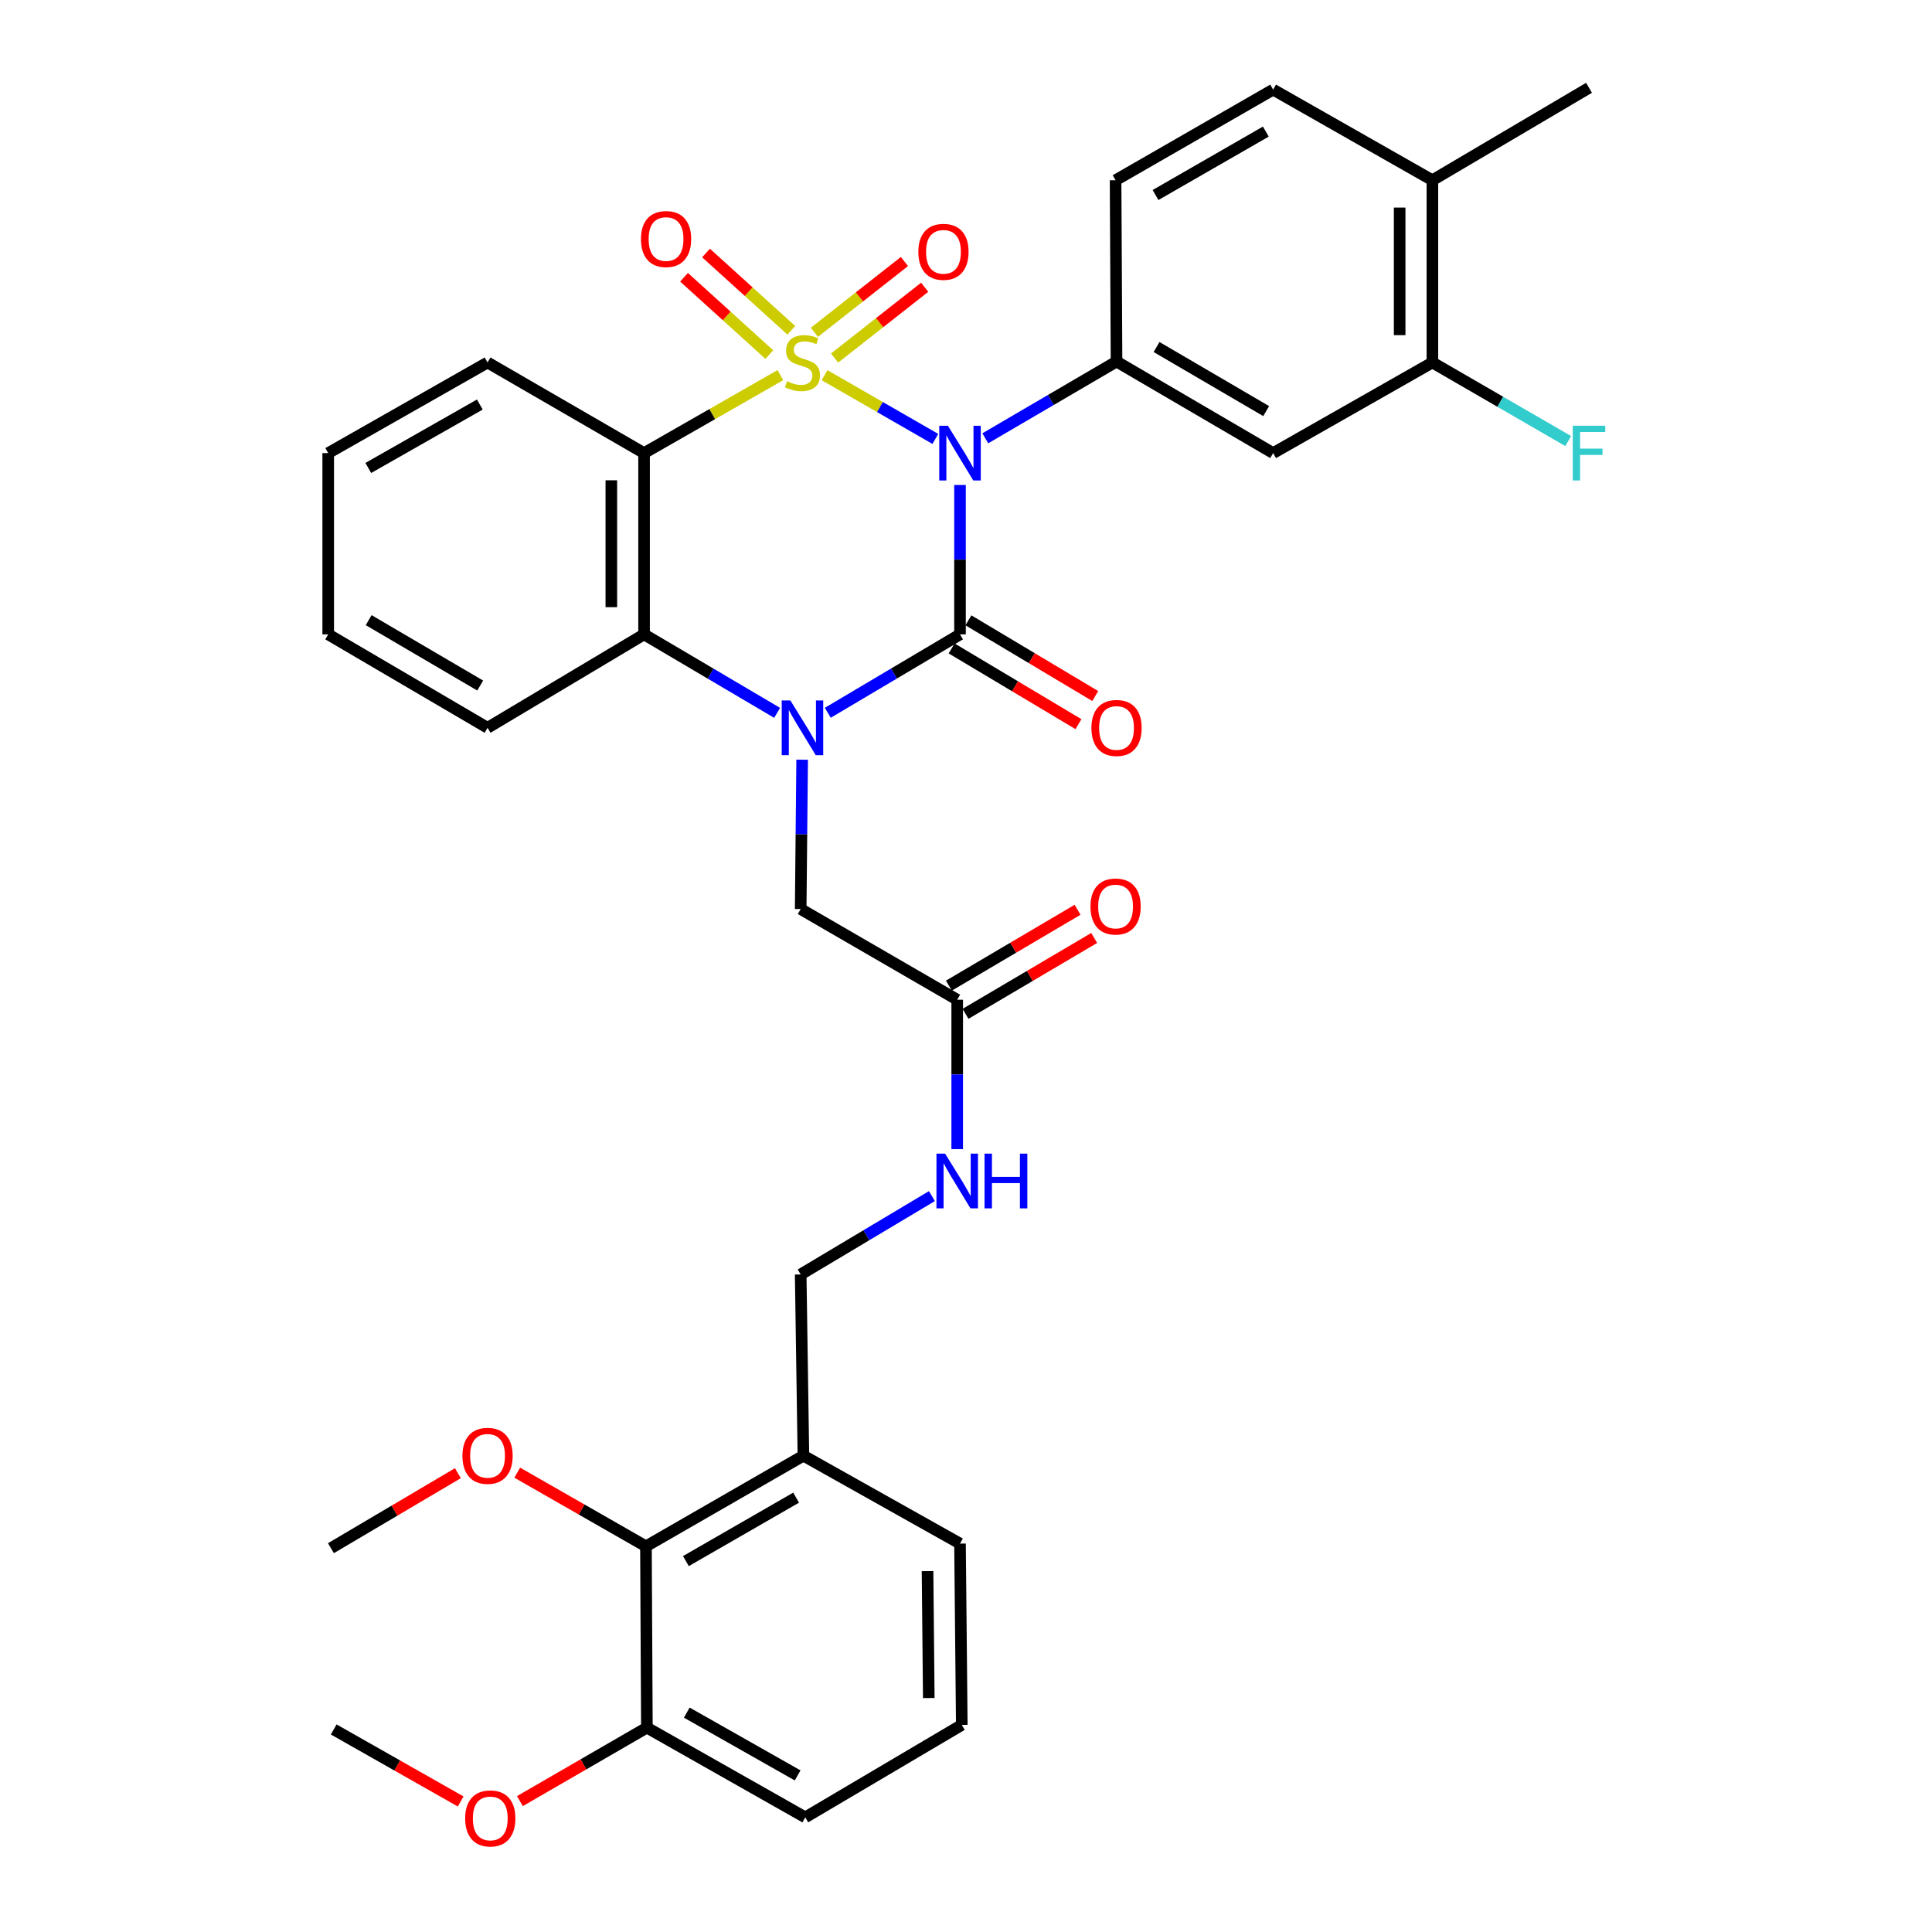 <?xml version='1.0' encoding='iso-8859-1'?>
<svg version='1.1' baseProfile='full'
              xmlns='http://www.w3.org/2000/svg'
                      xmlns:rdkit='http://www.rdkit.org/xml'
                      xmlns:xlink='http://www.w3.org/1999/xlink'
                  xml:space='preserve'
width='1000px' height='1000px' viewBox='0 0 1000 1000'>
<!-- END OF HEADER -->
<rect style='opacity:1.0;fill:#FFFFFF;stroke:none' width='1000' height='1000' x='0' y='0'> </rect>
<path class='bond-0' d='M 426.787,194.198 L 455.462,210.691' style='fill:none;fill-rule:evenodd;stroke:#CCCC00;stroke-width:6px;stroke-linecap:butt;stroke-linejoin:miter;stroke-opacity:1' />
<path class='bond-0' d='M 455.462,210.691 L 484.136,227.183' style='fill:none;fill-rule:evenodd;stroke:#0000FF;stroke-width:6px;stroke-linecap:butt;stroke-linejoin:miter;stroke-opacity:1' />
<path class='bond-3' d='M 403.914,194.168 L 368.642,214.346' style='fill:none;fill-rule:evenodd;stroke:#CCCC00;stroke-width:6px;stroke-linecap:butt;stroke-linejoin:miter;stroke-opacity:1' />
<path class='bond-3' d='M 368.642,214.346 L 333.37,234.523' style='fill:none;fill-rule:evenodd;stroke:#000000;stroke-width:6px;stroke-linecap:butt;stroke-linejoin:miter;stroke-opacity:1' />
<path class='bond-6' d='M 409.582,170.959 L 387.509,150.957' style='fill:none;fill-rule:evenodd;stroke:#CCCC00;stroke-width:6px;stroke-linecap:butt;stroke-linejoin:miter;stroke-opacity:1' />
<path class='bond-6' d='M 387.509,150.957 L 365.435,130.956' style='fill:none;fill-rule:evenodd;stroke:#FF0000;stroke-width:6px;stroke-linecap:butt;stroke-linejoin:miter;stroke-opacity:1' />
<path class='bond-6' d='M 398.204,183.515 L 376.131,163.514' style='fill:none;fill-rule:evenodd;stroke:#CCCC00;stroke-width:6px;stroke-linecap:butt;stroke-linejoin:miter;stroke-opacity:1' />
<path class='bond-6' d='M 376.131,163.514 L 354.057,143.512' style='fill:none;fill-rule:evenodd;stroke:#FF0000;stroke-width:6px;stroke-linecap:butt;stroke-linejoin:miter;stroke-opacity:1' />
<path class='bond-7' d='M 431.991,185.324 L 455.3,167.003' style='fill:none;fill-rule:evenodd;stroke:#CCCC00;stroke-width:6px;stroke-linecap:butt;stroke-linejoin:miter;stroke-opacity:1' />
<path class='bond-7' d='M 455.3,167.003 L 478.609,148.682' style='fill:none;fill-rule:evenodd;stroke:#FF0000;stroke-width:6px;stroke-linecap:butt;stroke-linejoin:miter;stroke-opacity:1' />
<path class='bond-7' d='M 421.52,172.001 L 444.829,153.681' style='fill:none;fill-rule:evenodd;stroke:#CCCC00;stroke-width:6px;stroke-linecap:butt;stroke-linejoin:miter;stroke-opacity:1' />
<path class='bond-7' d='M 444.829,153.681 L 468.138,135.36' style='fill:none;fill-rule:evenodd;stroke:#FF0000;stroke-width:6px;stroke-linecap:butt;stroke-linejoin:miter;stroke-opacity:1' />
<path class='bond-1' d='M 496.898,251.029 L 496.898,289.69' style='fill:none;fill-rule:evenodd;stroke:#0000FF;stroke-width:6px;stroke-linecap:butt;stroke-linejoin:miter;stroke-opacity:1' />
<path class='bond-1' d='M 496.898,289.69 L 496.898,328.351' style='fill:none;fill-rule:evenodd;stroke:#000000;stroke-width:6px;stroke-linecap:butt;stroke-linejoin:miter;stroke-opacity:1' />
<path class='bond-5' d='M 509.985,226.868 L 543.95,207.001' style='fill:none;fill-rule:evenodd;stroke:#0000FF;stroke-width:6px;stroke-linecap:butt;stroke-linejoin:miter;stroke-opacity:1' />
<path class='bond-5' d='M 543.95,207.001 L 577.914,187.134' style='fill:none;fill-rule:evenodd;stroke:#000000;stroke-width:6px;stroke-linecap:butt;stroke-linejoin:miter;stroke-opacity:1' />
<path class='bond-10' d='M 492.556,335.627 L 525.384,355.222' style='fill:none;fill-rule:evenodd;stroke:#000000;stroke-width:6px;stroke-linecap:butt;stroke-linejoin:miter;stroke-opacity:1' />
<path class='bond-10' d='M 525.384,355.222 L 558.213,374.818' style='fill:none;fill-rule:evenodd;stroke:#FF0000;stroke-width:6px;stroke-linecap:butt;stroke-linejoin:miter;stroke-opacity:1' />
<path class='bond-10' d='M 501.241,321.076 L 534.07,340.672' style='fill:none;fill-rule:evenodd;stroke:#000000;stroke-width:6px;stroke-linecap:butt;stroke-linejoin:miter;stroke-opacity:1' />
<path class='bond-10' d='M 534.07,340.672 L 566.898,360.268' style='fill:none;fill-rule:evenodd;stroke:#FF0000;stroke-width:6px;stroke-linecap:butt;stroke-linejoin:miter;stroke-opacity:1' />
<path class='bond-35' d='M 496.898,328.351 L 462.682,348.644' style='fill:none;fill-rule:evenodd;stroke:#000000;stroke-width:6px;stroke-linecap:butt;stroke-linejoin:miter;stroke-opacity:1' />
<path class='bond-35' d='M 462.682,348.644 L 428.465,368.936' style='fill:none;fill-rule:evenodd;stroke:#0000FF;stroke-width:6px;stroke-linecap:butt;stroke-linejoin:miter;stroke-opacity:1' />
<path class='bond-2' d='M 402.236,368.972 L 367.803,348.662' style='fill:none;fill-rule:evenodd;stroke:#0000FF;stroke-width:6px;stroke-linecap:butt;stroke-linejoin:miter;stroke-opacity:1' />
<path class='bond-2' d='M 367.803,348.662 L 333.37,328.351' style='fill:none;fill-rule:evenodd;stroke:#000000;stroke-width:6px;stroke-linecap:butt;stroke-linejoin:miter;stroke-opacity:1' />
<path class='bond-9' d='M 415.193,393.216 L 414.813,431.868' style='fill:none;fill-rule:evenodd;stroke:#0000FF;stroke-width:6px;stroke-linecap:butt;stroke-linejoin:miter;stroke-opacity:1' />
<path class='bond-9' d='M 414.813,431.868 L 414.433,470.52' style='fill:none;fill-rule:evenodd;stroke:#000000;stroke-width:6px;stroke-linecap:butt;stroke-linejoin:miter;stroke-opacity:1' />
<path class='bond-4' d='M 333.37,234.523 L 333.37,328.351' style='fill:none;fill-rule:evenodd;stroke:#000000;stroke-width:6px;stroke-linecap:butt;stroke-linejoin:miter;stroke-opacity:1' />
<path class='bond-4' d='M 316.425,248.597 L 316.425,314.277' style='fill:none;fill-rule:evenodd;stroke:#000000;stroke-width:6px;stroke-linecap:butt;stroke-linejoin:miter;stroke-opacity:1' />
<path class='bond-22' d='M 333.37,234.523 L 252.354,187.623' style='fill:none;fill-rule:evenodd;stroke:#000000;stroke-width:6px;stroke-linecap:butt;stroke-linejoin:miter;stroke-opacity:1' />
<path class='bond-25' d='M 333.37,328.351 L 252.354,376.711' style='fill:none;fill-rule:evenodd;stroke:#000000;stroke-width:6px;stroke-linecap:butt;stroke-linejoin:miter;stroke-opacity:1' />
<path class='bond-8' d='M 577.914,187.134 L 658.977,234.523' style='fill:none;fill-rule:evenodd;stroke:#000000;stroke-width:6px;stroke-linecap:butt;stroke-linejoin:miter;stroke-opacity:1' />
<path class='bond-8' d='M 598.626,179.613 L 655.37,212.786' style='fill:none;fill-rule:evenodd;stroke:#000000;stroke-width:6px;stroke-linecap:butt;stroke-linejoin:miter;stroke-opacity:1' />
<path class='bond-16' d='M 577.914,187.134 L 577.425,93.287' style='fill:none;fill-rule:evenodd;stroke:#000000;stroke-width:6px;stroke-linecap:butt;stroke-linejoin:miter;stroke-opacity:1' />
<path class='bond-11' d='M 658.977,234.523 L 741.406,187.623' style='fill:none;fill-rule:evenodd;stroke:#000000;stroke-width:6px;stroke-linecap:butt;stroke-linejoin:miter;stroke-opacity:1' />
<path class='bond-13' d='M 414.433,470.52 L 495.449,517.458' style='fill:none;fill-rule:evenodd;stroke:#000000;stroke-width:6px;stroke-linecap:butt;stroke-linejoin:miter;stroke-opacity:1' />
<path class='bond-23' d='M 741.406,187.623 L 776.556,207.96' style='fill:none;fill-rule:evenodd;stroke:#000000;stroke-width:6px;stroke-linecap:butt;stroke-linejoin:miter;stroke-opacity:1' />
<path class='bond-23' d='M 776.556,207.96 L 811.707,228.297' style='fill:none;fill-rule:evenodd;stroke:#33CCCC;stroke-width:6px;stroke-linecap:butt;stroke-linejoin:miter;stroke-opacity:1' />
<path class='bond-37' d='M 741.406,187.623 L 741.406,93.287' style='fill:none;fill-rule:evenodd;stroke:#000000;stroke-width:6px;stroke-linecap:butt;stroke-linejoin:miter;stroke-opacity:1' />
<path class='bond-37' d='M 724.46,173.473 L 724.46,107.437' style='fill:none;fill-rule:evenodd;stroke:#000000;stroke-width:6px;stroke-linecap:butt;stroke-linejoin:miter;stroke-opacity:1' />
<path class='bond-12' d='M 334.339,800.374 L 415.845,753.455' style='fill:none;fill-rule:evenodd;stroke:#000000;stroke-width:6px;stroke-linecap:butt;stroke-linejoin:miter;stroke-opacity:1' />
<path class='bond-12' d='M 355.019,808.021 L 412.073,775.178' style='fill:none;fill-rule:evenodd;stroke:#000000;stroke-width:6px;stroke-linecap:butt;stroke-linejoin:miter;stroke-opacity:1' />
<path class='bond-19' d='M 334.339,800.374 L 334.829,894.221' style='fill:none;fill-rule:evenodd;stroke:#000000;stroke-width:6px;stroke-linecap:butt;stroke-linejoin:miter;stroke-opacity:1' />
<path class='bond-24' d='M 334.339,800.374 L 301.027,781.31' style='fill:none;fill-rule:evenodd;stroke:#000000;stroke-width:6px;stroke-linecap:butt;stroke-linejoin:miter;stroke-opacity:1' />
<path class='bond-24' d='M 301.027,781.31 L 267.715,762.246' style='fill:none;fill-rule:evenodd;stroke:#FF0000;stroke-width:6px;stroke-linecap:butt;stroke-linejoin:miter;stroke-opacity:1' />
<path class='bond-15' d='M 495.449,517.458 L 495.449,556.119' style='fill:none;fill-rule:evenodd;stroke:#000000;stroke-width:6px;stroke-linecap:butt;stroke-linejoin:miter;stroke-opacity:1' />
<path class='bond-15' d='M 495.449,556.119 L 495.449,594.78' style='fill:none;fill-rule:evenodd;stroke:#0000FF;stroke-width:6px;stroke-linecap:butt;stroke-linejoin:miter;stroke-opacity:1' />
<path class='bond-20' d='M 499.752,524.756 L 533.05,505.124' style='fill:none;fill-rule:evenodd;stroke:#000000;stroke-width:6px;stroke-linecap:butt;stroke-linejoin:miter;stroke-opacity:1' />
<path class='bond-20' d='M 533.05,505.124 L 566.349,485.492' style='fill:none;fill-rule:evenodd;stroke:#FF0000;stroke-width:6px;stroke-linecap:butt;stroke-linejoin:miter;stroke-opacity:1' />
<path class='bond-20' d='M 491.146,510.159 L 524.444,490.527' style='fill:none;fill-rule:evenodd;stroke:#000000;stroke-width:6px;stroke-linecap:butt;stroke-linejoin:miter;stroke-opacity:1' />
<path class='bond-20' d='M 524.444,490.527 L 557.743,470.895' style='fill:none;fill-rule:evenodd;stroke:#FF0000;stroke-width:6px;stroke-linecap:butt;stroke-linejoin:miter;stroke-opacity:1' />
<path class='bond-14' d='M 415.845,753.455 L 414.433,659.655' style='fill:none;fill-rule:evenodd;stroke:#000000;stroke-width:6px;stroke-linecap:butt;stroke-linejoin:miter;stroke-opacity:1' />
<path class='bond-27' d='M 415.845,753.455 L 496.898,798.962' style='fill:none;fill-rule:evenodd;stroke:#000000;stroke-width:6px;stroke-linecap:butt;stroke-linejoin:miter;stroke-opacity:1' />
<path class='bond-18' d='M 482.35,619.106 L 448.391,639.381' style='fill:none;fill-rule:evenodd;stroke:#0000FF;stroke-width:6px;stroke-linecap:butt;stroke-linejoin:miter;stroke-opacity:1' />
<path class='bond-18' d='M 448.391,639.381 L 414.433,659.655' style='fill:none;fill-rule:evenodd;stroke:#000000;stroke-width:6px;stroke-linecap:butt;stroke-linejoin:miter;stroke-opacity:1' />
<path class='bond-21' d='M 577.425,93.287 L 658.977,46.386' style='fill:none;fill-rule:evenodd;stroke:#000000;stroke-width:6px;stroke-linecap:butt;stroke-linejoin:miter;stroke-opacity:1' />
<path class='bond-21' d='M 598.105,100.941 L 655.192,68.111' style='fill:none;fill-rule:evenodd;stroke:#000000;stroke-width:6px;stroke-linecap:butt;stroke-linejoin:miter;stroke-opacity:1' />
<path class='bond-17' d='M 741.406,93.287 L 658.977,46.386' style='fill:none;fill-rule:evenodd;stroke:#000000;stroke-width:6px;stroke-linecap:butt;stroke-linejoin:miter;stroke-opacity:1' />
<path class='bond-30' d='M 741.406,93.287 L 822.469,45.455' style='fill:none;fill-rule:evenodd;stroke:#000000;stroke-width:6px;stroke-linecap:butt;stroke-linejoin:miter;stroke-opacity:1' />
<path class='bond-26' d='M 334.829,894.221 L 301.968,913.237' style='fill:none;fill-rule:evenodd;stroke:#000000;stroke-width:6px;stroke-linecap:butt;stroke-linejoin:miter;stroke-opacity:1' />
<path class='bond-26' d='M 301.968,913.237 L 269.107,932.252' style='fill:none;fill-rule:evenodd;stroke:#FF0000;stroke-width:6px;stroke-linecap:butt;stroke-linejoin:miter;stroke-opacity:1' />
<path class='bond-38' d='M 334.829,894.221 L 416.805,940.659' style='fill:none;fill-rule:evenodd;stroke:#000000;stroke-width:6px;stroke-linecap:butt;stroke-linejoin:miter;stroke-opacity:1' />
<path class='bond-38' d='M 355.477,886.443 L 412.861,918.95' style='fill:none;fill-rule:evenodd;stroke:#000000;stroke-width:6px;stroke-linecap:butt;stroke-linejoin:miter;stroke-opacity:1' />
<path class='bond-33' d='M 252.354,187.623 L 169.879,234.523' style='fill:none;fill-rule:evenodd;stroke:#000000;stroke-width:6px;stroke-linecap:butt;stroke-linejoin:miter;stroke-opacity:1' />
<path class='bond-33' d='M 248.359,209.388 L 190.626,242.218' style='fill:none;fill-rule:evenodd;stroke:#000000;stroke-width:6px;stroke-linecap:butt;stroke-linejoin:miter;stroke-opacity:1' />
<path class='bond-31' d='M 237,762.523 L 204.145,781.929' style='fill:none;fill-rule:evenodd;stroke:#FF0000;stroke-width:6px;stroke-linecap:butt;stroke-linejoin:miter;stroke-opacity:1' />
<path class='bond-31' d='M 204.145,781.929 L 171.291,801.334' style='fill:none;fill-rule:evenodd;stroke:#000000;stroke-width:6px;stroke-linecap:butt;stroke-linejoin:miter;stroke-opacity:1' />
<path class='bond-36' d='M 252.354,376.711 L 169.879,328.351' style='fill:none;fill-rule:evenodd;stroke:#000000;stroke-width:6px;stroke-linecap:butt;stroke-linejoin:miter;stroke-opacity:1' />
<path class='bond-36' d='M 248.553,354.839 L 190.821,320.988' style='fill:none;fill-rule:evenodd;stroke:#000000;stroke-width:6px;stroke-linecap:butt;stroke-linejoin:miter;stroke-opacity:1' />
<path class='bond-32' d='M 238.437,932.435 L 205.584,913.798' style='fill:none;fill-rule:evenodd;stroke:#FF0000;stroke-width:6px;stroke-linecap:butt;stroke-linejoin:miter;stroke-opacity:1' />
<path class='bond-32' d='M 205.584,913.798 L 172.731,895.162' style='fill:none;fill-rule:evenodd;stroke:#000000;stroke-width:6px;stroke-linecap:butt;stroke-linejoin:miter;stroke-opacity:1' />
<path class='bond-28' d='M 496.898,798.962 L 497.821,892.809' style='fill:none;fill-rule:evenodd;stroke:#000000;stroke-width:6px;stroke-linecap:butt;stroke-linejoin:miter;stroke-opacity:1' />
<path class='bond-28' d='M 480.093,813.205 L 480.738,878.898' style='fill:none;fill-rule:evenodd;stroke:#000000;stroke-width:6px;stroke-linecap:butt;stroke-linejoin:miter;stroke-opacity:1' />
<path class='bond-29' d='M 497.821,892.809 L 416.805,940.659' style='fill:none;fill-rule:evenodd;stroke:#000000;stroke-width:6px;stroke-linecap:butt;stroke-linejoin:miter;stroke-opacity:1' />
<path class='bond-34' d='M 169.879,234.523 L 169.879,328.351' style='fill:none;fill-rule:evenodd;stroke:#000000;stroke-width:6px;stroke-linecap:butt;stroke-linejoin:miter;stroke-opacity:1' />
<path  class='atom-0' d='M 407.355 197.343
Q 407.675 197.463, 408.995 198.023
Q 410.315 198.583, 411.755 198.943
Q 413.235 199.263, 414.675 199.263
Q 417.355 199.263, 418.915 197.983
Q 420.475 196.663, 420.475 194.383
Q 420.475 192.823, 419.675 191.863
Q 418.915 190.903, 417.715 190.383
Q 416.515 189.863, 414.515 189.263
Q 411.995 188.503, 410.475 187.783
Q 408.995 187.063, 407.915 185.543
Q 406.875 184.023, 406.875 181.463
Q 406.875 177.903, 409.275 175.703
Q 411.715 173.503, 416.515 173.503
Q 419.795 173.503, 423.515 175.063
L 422.595 178.143
Q 419.195 176.743, 416.635 176.743
Q 413.875 176.743, 412.355 177.903
Q 410.835 179.023, 410.875 180.983
Q 410.875 182.503, 411.635 183.423
Q 412.435 184.343, 413.555 184.863
Q 414.715 185.383, 416.635 185.983
Q 419.195 186.783, 420.715 187.583
Q 422.235 188.383, 423.315 190.023
Q 424.435 191.623, 424.435 194.383
Q 424.435 198.303, 421.795 200.423
Q 419.195 202.503, 414.835 202.503
Q 412.315 202.503, 410.395 201.943
Q 408.515 201.423, 406.275 200.503
L 407.355 197.343
' fill='#CCCC00'/>
<path  class='atom-1' d='M 490.638 220.363
L 499.918 235.363
Q 500.838 236.843, 502.318 239.523
Q 503.798 242.203, 503.878 242.363
L 503.878 220.363
L 507.638 220.363
L 507.638 248.683
L 503.758 248.683
L 493.798 232.283
Q 492.638 230.363, 491.398 228.163
Q 490.198 225.963, 489.838 225.283
L 489.838 248.683
L 486.158 248.683
L 486.158 220.363
L 490.638 220.363
' fill='#0000FF'/>
<path  class='atom-3' d='M 409.095 362.551
L 418.375 377.551
Q 419.295 379.031, 420.775 381.711
Q 422.255 384.391, 422.335 384.551
L 422.335 362.551
L 426.095 362.551
L 426.095 390.871
L 422.215 390.871
L 412.255 374.471
Q 411.095 372.551, 409.855 370.351
Q 408.655 368.151, 408.295 367.471
L 408.295 390.871
L 404.615 390.871
L 404.615 362.551
L 409.095 362.551
' fill='#0000FF'/>
<path  class='atom-7' d='M 331.751 123.726
Q 331.751 116.926, 335.111 113.126
Q 338.471 109.326, 344.751 109.326
Q 351.031 109.326, 354.391 113.126
Q 357.751 116.926, 357.751 123.726
Q 357.751 130.606, 354.351 134.526
Q 350.951 138.406, 344.751 138.406
Q 338.511 138.406, 335.111 134.526
Q 331.751 130.646, 331.751 123.726
M 344.751 135.206
Q 349.071 135.206, 351.391 132.326
Q 353.751 129.406, 353.751 123.726
Q 353.751 118.166, 351.391 115.366
Q 349.071 112.526, 344.751 112.526
Q 340.431 112.526, 338.071 115.326
Q 335.751 118.126, 335.751 123.726
Q 335.751 129.446, 338.071 132.326
Q 340.431 135.206, 344.751 135.206
' fill='#FF0000'/>
<path  class='atom-8' d='M 475.332 130.344
Q 475.332 123.544, 478.692 119.744
Q 482.052 115.944, 488.332 115.944
Q 494.612 115.944, 497.972 119.744
Q 501.332 123.544, 501.332 130.344
Q 501.332 137.224, 497.932 141.144
Q 494.532 145.024, 488.332 145.024
Q 482.092 145.024, 478.692 141.144
Q 475.332 137.264, 475.332 130.344
M 488.332 141.824
Q 492.652 141.824, 494.972 138.944
Q 497.332 136.024, 497.332 130.344
Q 497.332 124.784, 494.972 121.984
Q 492.652 119.144, 488.332 119.144
Q 484.012 119.144, 481.652 121.944
Q 479.332 124.744, 479.332 130.344
Q 479.332 136.064, 481.652 138.944
Q 484.012 141.824, 488.332 141.824
' fill='#FF0000'/>
<path  class='atom-11' d='M 564.914 376.791
Q 564.914 369.991, 568.274 366.191
Q 571.634 362.391, 577.914 362.391
Q 584.194 362.391, 587.554 366.191
Q 590.914 369.991, 590.914 376.791
Q 590.914 383.671, 587.514 387.591
Q 584.114 391.471, 577.914 391.471
Q 571.674 391.471, 568.274 387.591
Q 564.914 383.711, 564.914 376.791
M 577.914 388.271
Q 582.234 388.271, 584.554 385.391
Q 586.914 382.471, 586.914 376.791
Q 586.914 371.231, 584.554 368.431
Q 582.234 365.591, 577.914 365.591
Q 573.594 365.591, 571.234 368.391
Q 568.914 371.191, 568.914 376.791
Q 568.914 382.511, 571.234 385.391
Q 573.594 388.271, 577.914 388.271
' fill='#FF0000'/>
<path  class='atom-16' d='M 489.189 597.126
L 498.469 612.126
Q 499.389 613.606, 500.869 616.286
Q 502.349 618.966, 502.429 619.126
L 502.429 597.126
L 506.189 597.126
L 506.189 625.446
L 502.309 625.446
L 492.349 609.046
Q 491.189 607.126, 489.949 604.926
Q 488.749 602.726, 488.389 602.046
L 488.389 625.446
L 484.709 625.446
L 484.709 597.126
L 489.189 597.126
' fill='#0000FF'/>
<path  class='atom-16' d='M 509.589 597.126
L 513.429 597.126
L 513.429 609.166
L 527.909 609.166
L 527.909 597.126
L 531.749 597.126
L 531.749 625.446
L 527.909 625.446
L 527.909 612.366
L 513.429 612.366
L 513.429 625.446
L 509.589 625.446
L 509.589 597.126
' fill='#0000FF'/>
<path  class='atom-21' d='M 564.425 469.207
Q 564.425 462.407, 567.785 458.607
Q 571.145 454.807, 577.425 454.807
Q 583.705 454.807, 587.065 458.607
Q 590.425 462.407, 590.425 469.207
Q 590.425 476.087, 587.025 480.007
Q 583.625 483.887, 577.425 483.887
Q 571.185 483.887, 567.785 480.007
Q 564.425 476.127, 564.425 469.207
M 577.425 480.687
Q 581.745 480.687, 584.065 477.807
Q 586.425 474.887, 586.425 469.207
Q 586.425 463.647, 584.065 460.847
Q 581.745 458.007, 577.425 458.007
Q 573.105 458.007, 570.745 460.807
Q 568.425 463.607, 568.425 469.207
Q 568.425 474.927, 570.745 477.807
Q 573.105 480.687, 577.425 480.687
' fill='#FF0000'/>
<path  class='atom-24' d='M 814.049 220.363
L 830.889 220.363
L 830.889 223.603
L 817.849 223.603
L 817.849 232.203
L 829.449 232.203
L 829.449 235.483
L 817.849 235.483
L 817.849 248.683
L 814.049 248.683
L 814.049 220.363
' fill='#33CCCC'/>
<path  class='atom-25' d='M 239.354 753.535
Q 239.354 746.735, 242.714 742.935
Q 246.074 739.135, 252.354 739.135
Q 258.634 739.135, 261.994 742.935
Q 265.354 746.735, 265.354 753.535
Q 265.354 760.415, 261.954 764.335
Q 258.554 768.215, 252.354 768.215
Q 246.114 768.215, 242.714 764.335
Q 239.354 760.455, 239.354 753.535
M 252.354 765.015
Q 256.674 765.015, 258.994 762.135
Q 261.354 759.215, 261.354 753.535
Q 261.354 747.975, 258.994 745.175
Q 256.674 742.335, 252.354 742.335
Q 248.034 742.335, 245.674 745.135
Q 243.354 747.935, 243.354 753.535
Q 243.354 759.255, 245.674 762.135
Q 248.034 765.015, 252.354 765.015
' fill='#FF0000'/>
<path  class='atom-27' d='M 240.766 941.21
Q 240.766 934.41, 244.126 930.61
Q 247.486 926.81, 253.766 926.81
Q 260.046 926.81, 263.406 930.61
Q 266.766 934.41, 266.766 941.21
Q 266.766 948.09, 263.366 952.01
Q 259.966 955.89, 253.766 955.89
Q 247.526 955.89, 244.126 952.01
Q 240.766 948.13, 240.766 941.21
M 253.766 952.69
Q 258.086 952.69, 260.406 949.81
Q 262.766 946.89, 262.766 941.21
Q 262.766 935.65, 260.406 932.85
Q 258.086 930.01, 253.766 930.01
Q 249.446 930.01, 247.086 932.81
Q 244.766 935.61, 244.766 941.21
Q 244.766 946.93, 247.086 949.81
Q 249.446 952.69, 253.766 952.69
' fill='#FF0000'/>
</svg>
